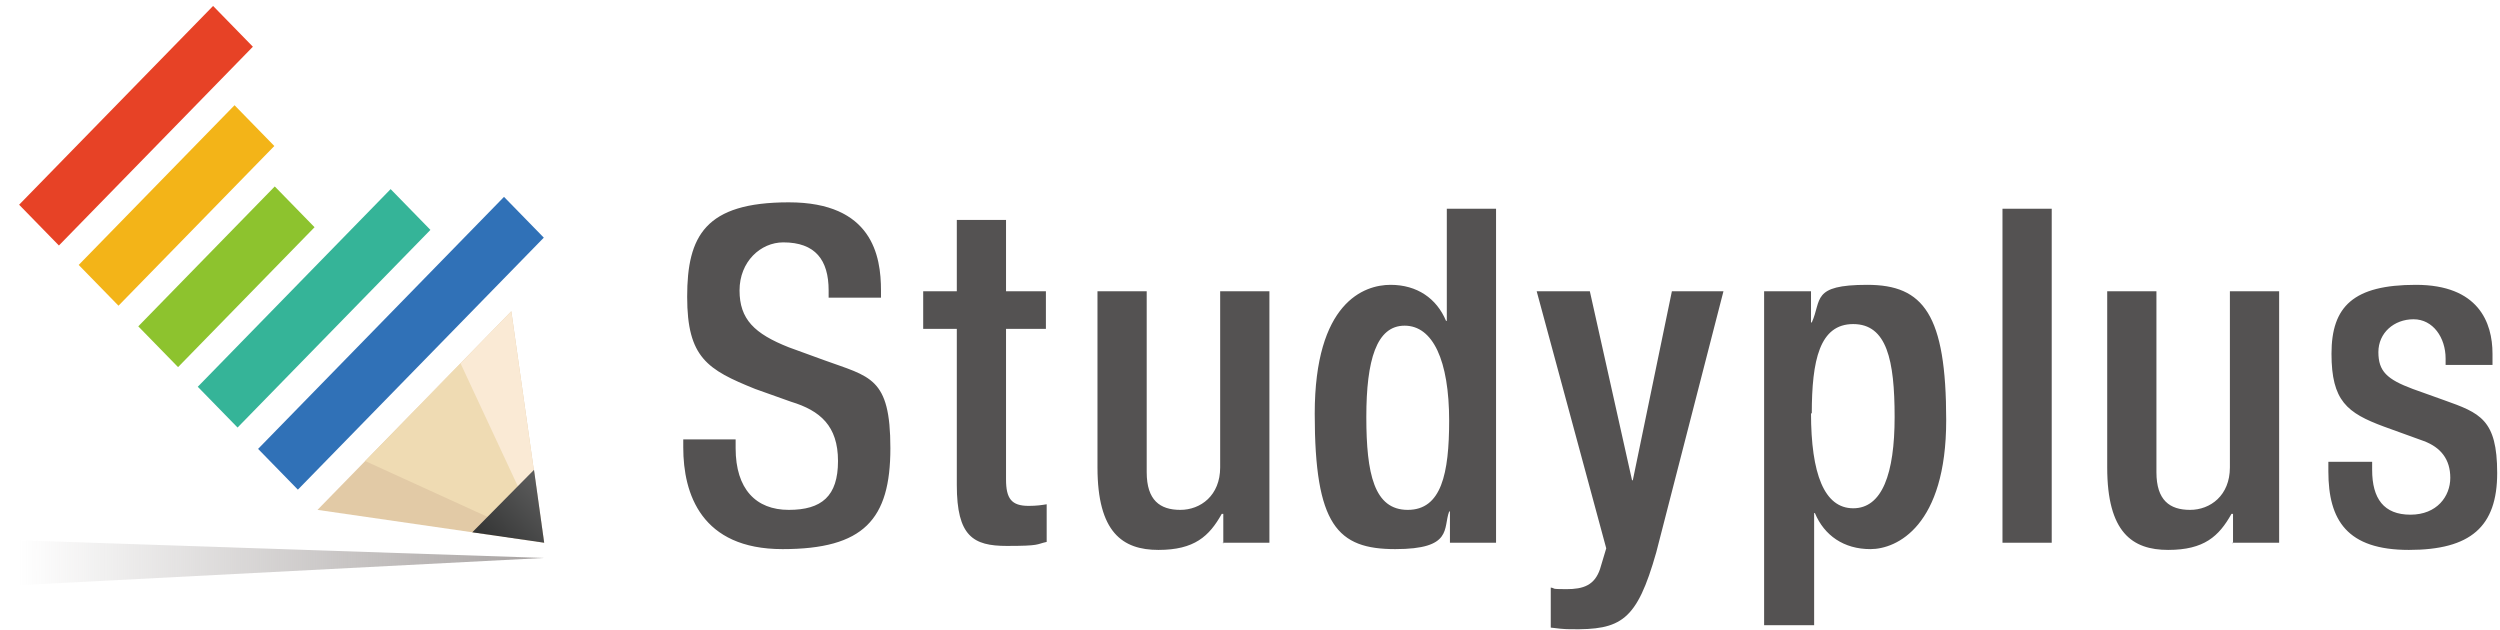 <svg width="119" height="30" viewBox="0 0 119 30" fill="none" xmlns="http://www.w3.org/2000/svg">
<g clip-path="url(#clip0_13631_62097)">
<path d="M118.643 17.37V16.836C118.643 15.349 117.973 13.558 114.997 13.558C112.021 13.558 110.979 14.587 110.979 16.836C110.979 19.085 111.723 19.657 113.472 20.305L115.369 20.992C116.187 21.297 116.634 21.869 116.634 22.745C116.634 23.622 116.001 24.499 114.737 24.499C113.472 24.499 112.914 23.736 112.914 22.364V21.983H110.83V22.44C110.83 24.766 111.723 26.176 114.662 26.176C117.601 26.176 118.866 25.071 118.866 22.517C118.866 19.962 118.047 19.657 116.336 19.047L114.848 18.514C113.621 18.056 113.211 17.675 113.211 16.76C113.211 15.845 113.955 15.197 114.885 15.197C115.815 15.197 116.411 16.074 116.411 17.065V17.37H118.643ZM106.255 25.833H108.487V13.863H106.143V22.25C106.143 23.584 105.213 24.27 104.246 24.27C103.279 24.27 102.646 23.813 102.646 22.478V13.863H100.303V22.25C100.303 25.338 101.493 26.176 103.204 26.176C104.916 26.176 105.622 25.528 106.218 24.461H106.292V25.871L106.255 25.833ZM95.318 25.833H97.662V9.936H95.318V25.833ZM86.241 19.695C86.241 17.141 86.613 15.426 88.213 15.426C89.812 15.426 90.184 17.141 90.184 19.848C90.184 22.555 89.589 24.194 88.213 24.194C86.836 24.194 86.204 22.555 86.204 19.657M84.009 29.76H86.353V24.423H86.39C86.836 25.49 87.766 26.138 89.031 26.138C90.296 26.138 92.639 25.033 92.639 20C92.639 14.968 91.561 13.558 88.882 13.558C86.204 13.558 86.725 14.282 86.241 15.349H86.204V13.863H83.972V29.76H84.009ZM73.146 13.863L76.457 26.1L76.16 27.091C75.899 27.854 75.378 28.044 74.56 28.044C73.742 28.044 74.076 28.006 73.816 27.968V29.874C74.114 29.913 74.448 29.951 74.746 29.951C77.164 29.989 77.908 29.569 78.838 26.291L82.037 13.863H79.582L77.722 22.86H77.685L75.676 13.863H73.146ZM68.98 20C68.98 22.555 68.608 24.27 67.008 24.27C65.409 24.27 65.037 22.555 65.037 19.848C65.037 17.141 65.52 15.502 66.859 15.502C68.199 15.502 68.98 17.141 68.98 20.038M68.98 25.833H71.212V9.936H68.868V15.273H68.831C68.385 14.206 67.455 13.558 66.19 13.558C64.925 13.558 62.581 14.396 62.581 19.695C62.581 24.995 63.66 26.138 66.413 26.138C69.166 26.138 68.682 25.147 68.98 24.346H69.017V25.833H68.98ZM58.192 25.833H60.424V13.863H58.08V22.25C58.08 23.584 57.15 24.27 56.183 24.27C55.216 24.27 54.583 23.813 54.583 22.478V13.863H52.24V22.25C52.24 25.338 53.43 26.176 55.141 26.176C56.853 26.176 57.559 25.528 58.155 24.461H58.229V25.871L58.192 25.833ZM43.944 15.654H45.544V23.088C45.544 25.528 46.325 25.986 47.924 25.986C49.524 25.986 49.301 25.91 49.822 25.795V24.003C49.599 24.041 49.338 24.08 48.966 24.08C48.148 24.08 47.887 23.736 47.887 22.822V15.654H49.785V13.863H47.887V10.47H45.544V13.863H43.944V15.654ZM32.523 20.915V21.297C32.523 23.508 33.379 26.138 37.248 26.138C41.117 26.138 42.382 24.728 42.382 21.335C42.382 17.942 41.414 17.942 39.219 17.141L37.545 16.531C35.909 15.883 35.202 15.197 35.202 13.824C35.202 12.452 36.206 11.537 37.285 11.537C38.81 11.537 39.443 12.376 39.443 13.824V14.168H41.935V13.824C41.935 12.185 41.526 9.631 37.545 9.631C33.565 9.631 32.709 11.232 32.709 14.129C32.709 17.027 33.677 17.599 35.946 18.514L37.657 19.124C39.033 19.543 39.889 20.267 39.889 21.945C39.889 23.622 39.108 24.27 37.545 24.27C35.983 24.27 35.016 23.279 35.016 21.335V20.915H32.523Z" fill="#545252"/>
<path d="M0.902 27.854L25.901 26.558L0.902 25.719V27.854Z" fill="url(#paint0_linear_13631_62097)"/>
<path d="M10.143 0.283L0.91 9.745L2.804 11.686L12.037 2.224L10.143 0.283Z" fill="#E74226"/>
<path d="M11.164 5.009L3.746 12.611L5.64 14.552L13.058 6.95L11.164 5.009Z" fill="#F3B418"/>
<path d="M13.079 8.875L6.582 15.534L8.476 17.475L14.973 10.816L13.079 8.875Z" fill="#8DC32E"/>
<path d="M18.594 9.002L9.414 18.41L11.308 20.351L20.488 10.943L18.594 9.002Z" fill="#35B498"/>
<path d="M23.991 9.371L12.285 21.367L14.179 23.308L25.885 11.312L23.991 9.371Z" fill="#3071B7"/>
<path d="M15.113 24.27L25.901 25.833L24.339 14.815L15.113 24.27Z" fill="#E2CAA6"/>
<path d="M19.465 19.81L25.901 25.833L24.338 14.815L19.465 19.81Z" fill="#FAEAD5"/>
<path d="M17.383 21.945L25.902 25.833L21.921 17.294L17.383 21.945Z" fill="#EFDBB3"/>
<path d="M22.48 25.337L25.903 25.833L25.419 22.364L22.48 25.337Z" fill="url(#paint1_linear_13631_62097)"/>
</g>
<defs>
<linearGradient id="paint0_linear_13631_62097" x1="0.902" y1="26.786" x2="25.901" y2="26.786" gradientUnits="userSpaceOnUse">
<stop stop-color="#A7A2A1" stop-opacity="0"/>
<stop offset="1" stop-color="#A7A2A1"/>
</linearGradient>
<linearGradient id="paint1_linear_13631_62097" x1="23.448" y1="26.367" x2="26.534" y2="23.392" gradientUnits="userSpaceOnUse">
<stop stop-color="#323333"/>
<stop offset="1" stop-color="#5F5F5F"/>
</linearGradient>
<clipPath id="clip0_13631_62097">
<rect width="118" height="29.718" fill="white" transform="translate(0.902 0.242)"/>
</clipPath>
</defs>
</svg>
